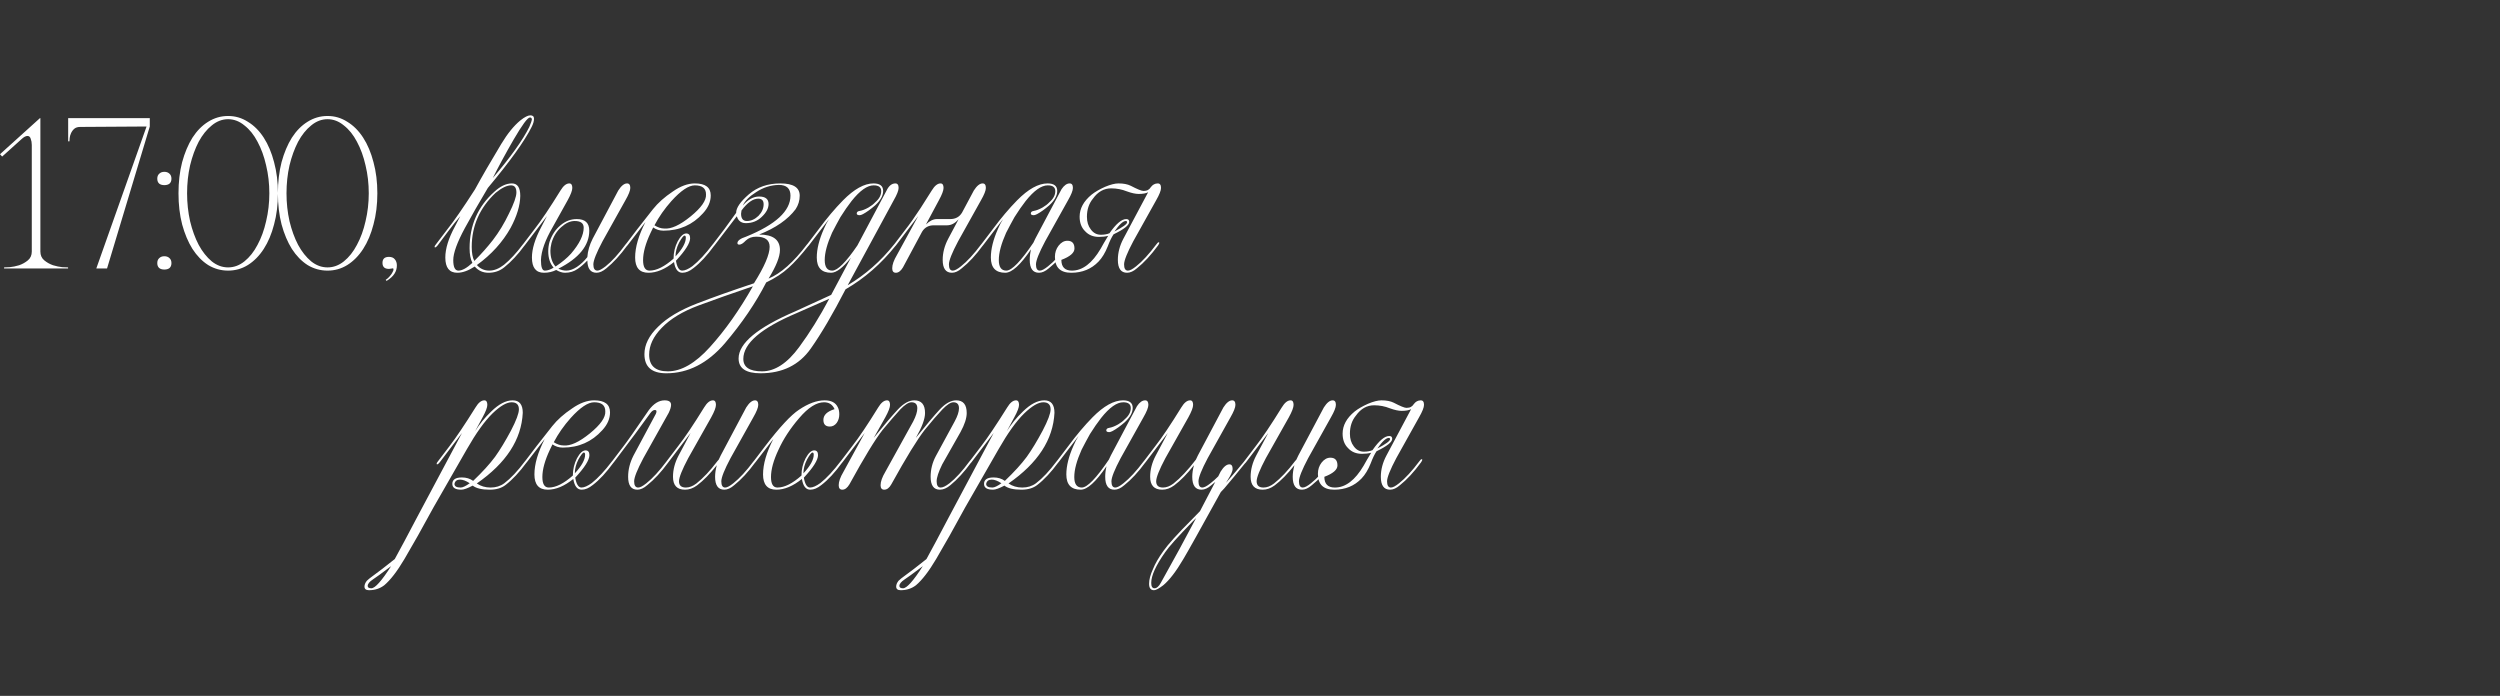 <?xml version="1.0" encoding="UTF-8"?> <svg xmlns="http://www.w3.org/2000/svg" width="1164" height="324" viewBox="0 0 1164 324" fill="none"><rect x="0" y="0" width="1164" height="324" fill="#333333" stroke="none"/><path d="M18.8 55V117.1C18.8 118.833 19.4 120.2 20.6 121.2C21.8 122.2 23.167 122.967 24.7 123.5C26.233 123.967 27.667 124.267 29 124.4C30.4 124.467 31.3 124.5 31.7 124.5V125H1.9V124.5C2.3 124.5 3.167 124.467 4.5 124.4C5.9 124.267 7.367 123.967 8.9 123.5C10.433 122.967 11.8 122.2 13 121.2C14.2 120.2 14.8 118.833 14.8 117.1V67.5C14.8 66.433 14.633 65.467 14.3 64.6C14.033 63.733 13.533 63.3 12.8 63.3C12 63.3 11.067 63.8 10 64.8L1 72.9L0 71.8L18.6 55H18.8ZM69.738 58.9L49.838 125H44.838L68.238 58.9L37.338 59.1C36.138 59.1 35.205 59.4 34.538 60C33.872 60.6 33.372 61.3 33.038 62.1C32.705 62.833 32.505 63.567 32.438 64.3C32.372 65.033 32.338 65.533 32.338 65.8H31.738V55H69.738V58.9ZM73.227 83.2C73.227 82.2 73.527 81.433 74.127 80.9C74.727 80.3 75.527 80 76.527 80C77.527 80 78.327 80.3 78.927 80.9C79.527 81.433 79.827 82.2 79.827 83.2C79.827 84.2 79.527 84.967 78.927 85.5C78.327 85.967 77.527 86.2 76.527 86.2C75.527 86.2 74.727 85.967 74.127 85.5C73.527 84.967 73.227 84.2 73.227 83.2ZM73.227 122.5C73.227 121.5 73.527 120.733 74.127 120.2C74.727 119.6 75.527 119.3 76.527 119.3C77.527 119.3 78.327 119.6 78.927 120.2C79.527 120.733 79.827 121.5 79.827 122.5C79.827 123.5 79.527 124.267 78.927 124.8C78.327 125.267 77.527 125.5 76.527 125.5C75.527 125.5 74.727 125.267 74.127 124.8C73.527 124.267 73.227 123.5 73.227 122.5ZM106.205 54C109.539 54 112.605 54.9 115.405 56.7C118.272 58.433 120.739 60.9 122.805 64.1C124.872 67.3 126.472 71.1 127.605 75.5C128.805 79.9 129.405 84.733 129.405 90C129.405 95.267 128.805 100.1 127.605 104.5C126.472 108.9 124.872 112.7 122.805 115.9C120.739 119.1 118.272 121.6 115.405 123.4C112.605 125.133 109.539 126 106.205 126C102.872 126 99.772 125.133 96.906 123.4C94.106 121.6 91.672 119.1 89.606 115.9C87.606 112.7 86.005 108.9 84.805 104.5C83.672 100.1 83.106 95.267 83.106 90C83.106 84.733 83.672 79.9 84.805 75.5C86.005 71.1 87.606 67.3 89.606 64.1C91.672 60.9 94.106 58.433 96.906 56.7C99.772 54.9 102.872 54 106.205 54ZM106.205 124.5C108.939 124.5 111.472 123.567 113.805 121.7C116.205 119.767 118.239 117.2 119.905 114C121.639 110.8 122.972 107.133 123.905 103C124.905 98.8 125.405 94.467 125.405 90C125.405 85.467 124.905 81.133 123.905 77C122.972 72.867 121.639 69.2 119.905 66C118.239 62.8 116.205 60.267 113.805 58.4C111.472 56.467 108.939 55.5 106.205 55.5C103.472 55.5 100.939 56.467 98.606 58.4C96.272 60.267 94.239 62.8 92.505 66C90.839 69.2 89.505 72.867 88.505 77C87.572 81.133 87.106 85.467 87.106 90C87.106 94.467 87.572 98.8 88.505 103C89.505 107.133 90.839 110.8 92.505 114C94.239 117.2 96.272 119.767 98.606 121.7C100.939 123.567 103.472 124.5 106.205 124.5ZM152.495 54C155.828 54 158.895 54.9 161.695 56.7C164.561 58.433 167.028 60.9 169.095 64.1C171.161 67.3 172.761 71.1 173.895 75.5C175.095 79.9 175.695 84.733 175.695 90C175.695 95.267 175.095 100.1 173.895 104.5C172.761 108.9 171.161 112.7 169.095 115.9C167.028 119.1 164.561 121.6 161.695 123.4C158.895 125.133 155.828 126 152.495 126C149.161 126 146.061 125.133 143.195 123.4C140.395 121.6 137.961 119.1 135.895 115.9C133.895 112.7 132.295 108.9 131.095 104.5C129.961 100.1 129.395 95.267 129.395 90C129.395 84.733 129.961 79.9 131.095 75.5C132.295 71.1 133.895 67.3 135.895 64.1C137.961 60.9 140.395 58.433 143.195 56.7C146.061 54.9 149.161 54 152.495 54ZM152.495 124.5C155.228 124.5 157.761 123.567 160.095 121.7C162.495 119.767 164.528 117.2 166.195 114C167.928 110.8 169.261 107.133 170.195 103C171.195 98.8 171.695 94.467 171.695 90C171.695 85.467 171.195 81.133 170.195 77C169.261 72.867 167.928 69.2 166.195 66C164.528 62.8 162.495 60.267 160.095 58.4C157.761 56.467 155.228 55.5 152.495 55.5C149.761 55.5 147.228 56.467 144.895 58.4C142.561 60.267 140.528 62.8 138.795 66C137.128 69.2 135.795 72.867 134.795 77C133.861 81.133 133.395 85.467 133.395 90C133.395 94.467 133.861 98.8 134.795 103C135.795 107.133 137.128 110.8 138.795 114C140.528 117.2 142.561 119.767 144.895 121.7C147.228 123.567 149.761 124.5 152.495 124.5ZM178.084 122.4C178.084 120.533 179.084 119.6 181.084 119.6C182.35 119.6 183.284 120 183.884 120.8C184.484 121.533 184.784 122.467 184.784 123.6C184.784 125 184.417 126.267 183.684 127.4C182.95 128.6 181.717 129.733 179.984 130.8L179.584 130.3C180.317 129.833 180.95 129.267 181.484 128.6C182.084 127.933 182.517 127.3 182.784 126.7C183.117 126.167 183.25 125.7 183.184 125.3C183.184 124.967 182.984 124.867 182.584 125C182.317 125.067 182.084 125.1 181.884 125.1C181.684 125.167 181.417 125.2 181.084 125.2C179.084 125.2 178.084 124.267 178.084 122.4ZM229.539 111.7C232.339 108.033 234.806 103.967 236.939 99.5C239.272 94.833 240.439 91.533 240.439 89.6C240.439 87.4 239.606 86.3 237.939 86.3C236.006 86.3 233.606 87.467 230.739 89.8C223.339 96.8 219.639 105.2 219.639 115C219.639 117.8 220.039 119.967 220.839 121.5C224.106 118.233 227.006 114.967 229.539 111.7ZM246.439 59.1C247.239 57.167 247.639 56.033 247.639 55.7C247.639 55.033 247.339 54.7 246.739 54.7C245.672 54.7 243.139 58.133 239.139 65C235.406 71.467 232.172 77.433 229.439 82.9C237.772 73.1 243.439 65.167 246.439 59.1ZM211.039 121.1C211.039 124.367 211.839 126 213.439 126C215.172 126 217.339 124.8 219.939 122.4C219.072 120.667 218.639 118.4 218.639 115.6C218.639 104.933 222.472 96.167 230.139 89.3C232.939 86.7 235.672 85.4 238.339 85.4C240.939 85.4 242.239 87.333 242.239 91.2C242.172 95.667 240.672 100.633 237.739 106.1C234.006 112.767 228.772 118.533 222.039 123.4C223.572 125.133 225.506 126 227.839 126C230.039 126 232.306 125.1 234.639 123.3C237.506 120.967 240.439 117.8 243.439 113.8C243.906 113.133 244.272 112.8 244.539 112.8C244.739 112.8 244.839 112.9 244.839 113.1C244.839 113.3 244.639 113.7 244.239 114.3C241.106 118.567 237.939 121.967 234.739 124.5C232.672 126.167 230.239 127 227.439 127C224.839 127 222.706 126.033 221.039 124.1C218.039 126.033 215.339 127 212.939 127C209.206 127 207.339 124.633 207.339 119.9C207.339 115.767 208.839 110.933 211.839 105.4L214.339 100.6C212.606 102.6 210.739 104.933 208.739 107.6L203.739 114.3C203.272 114.9 202.872 115.2 202.539 115.2C202.406 115.2 202.339 115.1 202.339 114.9C202.339 114.633 202.539 114.267 202.939 113.8L208.339 106.7C211.339 102.967 215.606 96.8 221.139 88.2C224.406 82.2 228.472 75.167 233.339 67.1C236.272 62.233 239.239 58.567 242.239 56.1C244.239 54.5 245.806 53.7 246.939 53.7C248.072 53.7 248.639 54.233 248.639 55.3C248.639 56.367 248.272 57.633 247.539 59.1C244.206 65.767 237.406 75.233 227.139 87.5C223.006 94.433 219.439 100.667 216.439 106.2C212.839 112.867 211.039 117.833 211.039 121.1ZM261.366 105.7C259.166 107.633 257.633 110.133 256.766 113.2C256.433 114.667 256.266 115.833 256.266 116.7C256.266 119.833 257.066 122.3 258.666 124.1C261.666 122.1 264.066 120.1 265.866 118.1C269.8 113.5 271.766 109.467 271.766 106C271.766 103.933 270.366 102.9 267.566 102.9C265.5 102.9 263.433 103.833 261.366 105.7ZM268.966 125.2C267.3 126.4 265.333 127 263.066 127C261.8 127 260.433 126.567 258.966 125.7C257.233 126.567 255.333 127 253.266 127C249.533 127 247.666 124.633 247.666 119.9C247.666 115.9 249.1 111.2 251.966 105.8L254.666 100.6L244.266 114.3C243.8 114.9 243.4 115.2 243.066 115.2C242.933 115.2 242.866 115.1 242.866 114.9C242.866 114.633 243.066 114.267 243.466 113.8L248.866 106.7C252 102.7 256.033 96.7 260.966 88.7C262.3 86.5 263.666 85.4 265.066 85.4C266 85.4 266.466 86.1 266.466 87.5C266.466 88.7 265.733 90.633 264.266 93.3L257.366 105.7C253.833 111.767 252 116.9 251.866 121.1C251.866 124.367 252.466 126 253.666 126C254.933 126 256.3 125.533 257.766 124.6C256.1 122.733 255.266 120.2 255.266 117C255.266 115.467 255.466 114 255.866 112.6C256.933 109.4 258.633 106.833 260.966 104.9C263.233 102.967 265.766 102 268.566 102C272.433 102 274.366 103.8 274.366 107.4C274.366 114.333 269.566 120.233 259.966 125.1C261.233 125.7 262.466 126 263.666 126C265.2 126 266.833 125.433 268.566 124.3C270.366 123.1 272 121.567 273.466 119.7C273.666 116.833 274.5 113.967 275.966 111.1L287.866 88.7C289.266 86.5 290.633 85.4 291.966 85.4C292.966 85.4 293.466 86.1 293.466 87.5C293.466 88.7 292.7 90.633 291.166 93.3L280.566 112.3C277.7 117.7 276.266 121.3 276.266 123.1C276.266 125.033 276.9 126 278.166 126C278.966 126 280.233 125.333 281.966 124C284.833 121.733 287.933 118.333 291.266 113.8C291.733 113.133 292.1 112.8 292.366 112.8C292.566 112.8 292.666 112.9 292.666 113.1C292.666 113.3 292.466 113.7 292.066 114.3C288.8 118.767 285.566 122.3 282.366 124.9C280.7 126.3 279.166 127 277.766 127C274.966 127 273.533 125.1 273.466 121.3C271.866 122.967 270.366 124.267 268.966 125.2ZM318.718 109.7C318.251 109.7 317.418 110.767 316.218 112.9C315.085 115.1 314.518 117.267 314.518 119.4C317.718 115.933 319.318 113.033 319.318 110.7C319.318 110.033 319.118 109.7 318.718 109.7ZM309.218 106.4C312.418 106.733 316.518 104.867 321.518 100.8C326.518 96.733 328.918 93.3 328.718 90.5C328.718 87.7 326.985 86.3 323.518 86.3C320.651 86.3 317.018 88.733 312.618 93.6C309.418 97.2 306.785 100.967 304.718 104.9C306.318 105.9 307.818 106.4 309.218 106.4ZM302.918 108.4C300.585 113.333 299.418 117.567 299.418 121.1C299.418 124.367 300.418 126 302.418 126C305.685 126 309.418 124.133 313.618 120.4C313.618 117.533 314.251 114.867 315.518 112.4C316.851 109.933 318.185 108.7 319.518 108.7C320.718 108.7 321.318 109.433 321.318 110.9C321.318 113.167 319.118 116.667 314.718 121.4C315.251 124.467 316.218 126 317.618 126C318.885 126 320.485 125.3 322.418 123.9C325.351 121.567 328.485 118.2 331.818 113.8C332.285 113.133 332.651 112.8 332.918 112.8C333.118 112.8 333.218 112.9 333.218 113.1C333.218 113.3 333.018 113.7 332.618 114.3C329.218 118.967 325.985 122.467 322.918 124.8C321.118 126.267 319.385 127 317.718 127C315.651 127 314.351 125.333 313.818 122C309.685 125.333 305.718 127 301.918 127C297.785 127 295.718 124.633 295.718 119.9C295.718 115.1 297.318 109.6 300.518 103.4L292.118 114.3C291.651 114.9 291.251 115.2 290.918 115.2C290.785 115.2 290.718 115.1 290.718 114.9C290.718 114.633 290.918 114.267 291.318 113.8L296.718 106.7C299.185 103.5 301.618 100.4 304.018 97.4C306.351 94.467 309.418 91.733 313.218 89.2C316.818 86.667 320.251 85.4 323.518 85.4C328.451 85.4 330.918 87.267 330.918 91C330.918 93.933 329.718 96.7 327.318 99.3C322.451 104.7 316.318 107.4 308.918 107.4C307.118 107.4 305.518 106.9 304.118 105.9L302.918 108.4ZM325.345 142.2C317.812 145 312.045 148.5 308.045 152.7C304.179 156.7 302.245 160.833 302.245 165.1C302.245 170.3 305.145 172.9 310.945 172.9C317.212 172.9 323.745 169.133 330.545 161.6C337.612 153.8 344.279 144.367 350.545 133.3C340.745 136.633 332.345 139.6 325.345 142.2ZM345.045 99.5C345.045 101.767 345.945 102.9 347.745 102.9C349.679 102.9 351.479 102.1 353.145 100.5C354.745 98.833 355.545 97.033 355.545 95.1C355.545 93.367 354.712 92.5 353.045 92.5C350.579 92.5 347.979 94.333 345.245 98C345.112 98.667 345.045 99.167 345.045 99.5ZM332.645 114.3C332.179 114.9 331.779 115.2 331.445 115.2C331.312 115.2 331.245 115.1 331.245 114.9C331.245 114.633 331.445 114.267 331.845 113.8L337.245 106.7L342.745 99.1C342.745 96.767 344.712 93.9 348.645 90.5C352.579 87.1 357.479 85.4 363.345 85.4C369.345 85.4 372.345 87.3 372.345 91.1C372.345 93.367 371.712 95.467 370.445 97.4C366.845 102.2 361.179 106.133 353.445 109.2C359.912 109.2 363.145 111.6 363.145 116.4C363.145 119.533 361.379 123.967 357.845 129.7C363.512 127.367 369.479 122.067 375.745 113.8C376.345 113.067 376.745 112.7 376.945 112.7C377.145 112.7 377.245 112.8 377.245 113C377.245 113.2 377.012 113.633 376.545 114.3C373.012 118.767 369.912 122.2 367.245 124.6C364.445 127.2 360.945 129.5 356.745 131.5C351.879 141.033 345.445 150.5 337.445 159.9C329.445 169.167 320.379 173.8 310.245 173.8C303.445 173.8 300.045 170.833 300.045 164.9C300.045 160.5 302.179 156.233 306.445 152.1C310.579 147.967 316.612 144.367 324.545 141.3C332.145 138.367 340.979 135.233 351.045 131.9C355.912 124.167 358.345 118.5 358.345 114.9C358.345 111.767 356.245 110.2 352.045 110.2C350.112 110.2 348.512 110.8 347.245 112C346.045 113.267 345.045 113.9 344.245 113.9C343.645 113.9 343.345 113.667 343.345 113.2C343.345 112.067 344.679 111.067 347.345 110.2C361.145 104.6 368.045 98.233 368.045 91.1C368.045 87.767 366.245 86.1 362.645 86.1C358.912 86.167 355.412 87.267 352.145 89.4C348.945 91.4 346.845 93.5 345.845 95.7C348.245 92.9 350.779 91.5 353.445 91.5C356.379 91.5 357.845 92.667 357.845 95C357.845 97 356.779 99 354.645 101C352.645 102.933 350.179 103.9 347.245 103.9C345.912 103.9 344.845 103.467 344.045 102.6C343.712 102.267 343.379 101.633 343.045 100.7L332.645 114.3ZM370.891 145.8C354.357 152.8 346.091 159.9 346.091 167.1C346.091 170.967 348.991 172.9 354.791 172.9C360.791 172.9 366.557 169.133 372.091 161.6C376.957 155 381.624 147.5 386.091 139.1C381.624 141.1 376.557 143.333 370.891 145.8ZM396.191 120C392.457 124.667 389.391 127 386.991 127C382.524 127 380.291 124.633 380.291 119.9C380.291 115.967 381.391 111.533 383.591 106.6C384.324 104.867 385.124 103.333 385.991 102L376.591 114.3C376.124 114.9 375.724 115.2 375.391 115.2C375.257 115.2 375.191 115.1 375.191 114.9C375.191 114.633 375.391 114.267 375.791 113.8L381.191 106.7C384.991 101.567 388.757 97.1 392.491 93.3C397.691 88.033 402.424 85.4 406.691 85.4C409.691 85.4 411.191 86.567 411.191 88.9C411.191 91.1 409.957 93.333 407.491 95.6C405.424 97.4 403.524 98.767 401.791 99.7C401.124 100.033 400.624 100.2 400.291 100.2C399.357 100.2 398.891 99.933 398.891 99.4C398.891 98.733 399.357 98.333 400.291 98.2C401.491 98 402.857 97.467 404.391 96.6C405.657 95.867 406.691 95.067 407.491 94.2C409.357 92.6 410.291 90.867 410.291 89C410.291 87.2 409.124 86.3 406.791 86.3C403.791 86.3 400.357 88.733 396.491 93.6C394.824 95.733 393.091 98.233 391.291 101.1C390.024 103.367 388.724 105.8 387.391 108.4C385.124 113.467 383.991 117.7 383.991 121.1C383.991 124.367 385.157 126 387.491 126C389.957 126 393.857 122.1 399.191 114.3L412.791 88.7C413.857 86.5 415.224 85.4 416.891 85.4C417.891 85.4 418.391 86.1 418.391 87.5C418.391 88.7 417.624 90.633 416.091 93.3L394.691 132.8C402.891 127.933 410.091 121.6 416.291 113.8C416.757 113.133 417.124 112.8 417.391 112.8C417.591 112.8 417.691 112.9 417.691 113.1C417.691 113.3 417.491 113.7 417.091 114.3C410.291 122.833 402.491 129.633 393.691 134.7C387.824 146.1 382.424 155.3 377.491 162.3C372.091 169.967 364.291 173.8 354.091 173.8C347.291 173.8 343.891 171.5 343.891 166.9C343.891 159.833 352.657 152.533 370.191 145L386.991 137.3L396.191 120ZM420.418 124.5C419.418 126.167 418.318 127 417.118 127C415.985 127 415.418 126.3 415.418 124.9C415.418 123.233 416.151 121.167 417.618 118.7L427.518 100.6L417.118 114.3C416.651 114.9 416.251 115.2 415.918 115.2C415.785 115.2 415.718 115.1 415.718 114.9C415.718 114.633 415.918 114.267 416.318 113.8L421.718 106.7C423.518 104.433 425.818 101.167 428.618 96.9C431.485 92.433 433.218 89.7 433.818 88.7C435.151 86.5 436.518 85.4 437.918 85.4C438.851 85.4 439.318 86.1 439.318 87.5C439.318 88.7 438.585 90.633 437.118 93.3L431.118 104.5C432.851 102.833 434.551 102 436.218 102H442.418C444.885 102 446.718 101 447.918 99L453.418 88.7C454.818 86.5 456.185 85.4 457.518 85.4C458.518 85.4 459.018 86.1 459.018 87.5C459.018 88.7 458.251 90.633 456.718 93.3L446.118 112.3C443.251 117.7 441.818 121.3 441.818 123.1C441.818 125.033 442.418 126 443.618 126C444.485 126 445.751 125.333 447.418 124C450.285 121.733 453.418 118.333 456.818 113.8C457.285 113.133 457.651 112.8 457.918 112.8C458.118 112.8 458.218 112.9 458.218 113.1C458.218 113.3 458.018 113.7 457.618 114.3C454.351 118.767 451.085 122.3 447.818 124.9C446.218 126.3 444.685 127 443.218 127C440.351 127 438.918 125 438.918 121C438.918 117.667 439.785 114.367 441.518 111.1L446.318 102.1C444.651 103.967 442.885 104.9 441.018 104.9H434.818C432.351 104.9 430.518 105.9 429.318 107.9L420.418 124.5ZM482.045 111.1L494.245 88.1C495.445 86.3 496.712 85.4 498.045 85.4C499.045 85.4 499.545 86.1 499.545 87.5C499.545 88.7 498.779 90.633 497.245 93.3L486.645 112.3C483.779 117.7 482.345 121.3 482.345 123.1C482.345 125.033 482.945 126 484.145 126C485.012 126 486.279 125.333 487.945 124C490.812 121.733 493.945 118.333 497.345 113.8C497.812 113.133 498.179 112.8 498.445 112.8C498.645 112.8 498.745 112.9 498.745 113.1C498.745 113.3 498.545 113.7 498.145 114.3C494.879 118.767 491.612 122.3 488.345 124.9C486.745 126.3 485.212 127 483.745 127C480.879 127 479.445 125 479.445 121C479.445 119.4 479.645 117.767 480.045 116.1C475.112 123.367 471.112 127 468.045 127C463.579 127 461.345 124.633 461.345 119.9C461.345 115.967 462.445 111.533 464.645 106.6C465.379 104.867 466.179 103.333 467.045 102L457.645 114.3C457.179 114.9 456.779 115.2 456.445 115.2C456.312 115.2 456.245 115.1 456.245 114.9C456.245 114.633 456.445 114.267 456.845 113.8L462.245 106.7C466.045 101.567 469.812 97.1 473.545 93.3C478.745 88.033 483.479 85.4 487.745 85.4C490.745 85.4 492.245 86.567 492.245 88.9C492.245 91.1 491.012 93.333 488.545 95.6C486.479 97.4 484.579 98.767 482.845 99.7C482.179 100.033 481.679 100.2 481.345 100.2C480.412 100.2 479.945 99.933 479.945 99.4C479.945 98.733 480.412 98.333 481.345 98.2C482.545 98 483.912 97.467 485.445 96.6C486.712 95.867 487.745 95.067 488.545 94.2C490.412 92.6 491.345 90.867 491.345 89C491.345 87.2 490.179 86.3 487.845 86.3C484.845 86.3 481.412 88.733 477.545 93.6C475.879 95.733 474.145 98.233 472.345 101.1C471.079 103.367 469.779 105.8 468.445 108.4C466.179 113.467 465.045 117.7 465.045 121.1C465.045 124.367 466.212 126 468.545 126C471.079 126 475.279 121.667 481.145 113L482.045 111.1ZM518.873 107.8C522.806 105.733 524.773 104.3 524.773 103.5C524.773 103.1 524.573 102.9 524.173 102.9C522.906 102.9 521.139 104.533 518.873 107.8ZM538.273 93.3L527.673 112.3C524.806 117.7 523.373 121.3 523.373 123.1C523.373 125.033 523.973 126 525.173 126C526.039 126 527.306 125.333 528.973 124C531.839 121.733 534.973 118.333 538.373 113.8C538.839 113.133 539.206 112.8 539.473 112.8C539.673 112.8 539.773 112.9 539.773 113.1C539.773 113.3 539.573 113.7 539.173 114.3C535.906 118.767 532.639 122.3 529.373 124.9C527.773 126.3 526.239 127 524.773 127C521.906 127 520.473 125 520.473 121C520.473 117.667 521.339 114.367 523.073 111.1L534.573 89.5C533.573 90.033 532.106 90.3 530.173 90.3C528.706 90.3 526.873 89.9 524.673 89.1C522.339 88.167 519.906 87.7 517.373 87.7C513.973 87.7 511.139 89.3 508.873 92.5C507.006 94.767 506.073 97.567 506.073 100.9C506.073 103.3 506.673 105.267 507.873 106.8C509.073 108.467 510.639 109.3 512.573 109.3C514.106 109.3 515.439 109.067 516.573 108.6C519.639 104.2 522.239 102 524.373 102C525.306 102 525.773 102.433 525.773 103.3C525.773 104.833 523.339 106.767 518.473 109.1C517.539 110.5 516.639 112.367 515.773 114.7C514.573 117.7 513.139 120.067 511.473 121.8C508.139 125.267 503.906 127 498.773 127C493.706 127 491.173 124.533 491.173 119.6C491.173 117.6 491.739 115.867 492.873 114.4C494.073 112.867 495.439 112.1 496.973 112.1C499.173 112.1 500.273 113.3 500.273 115.7C500.273 117.7 498.239 119.467 494.173 121C494.173 124.333 495.806 126 499.073 126C504.006 126 508.473 122.6 512.473 115.8C513.339 114.2 514.506 112.2 515.973 109.8C514.706 110.133 513.273 110.3 511.673 110.3C509.006 110.3 506.873 109.433 505.273 107.7C503.539 106.033 502.673 103.767 502.673 100.9C502.673 97.1 504.539 93.667 508.273 90.6C509.873 89.333 511.939 88.133 514.473 87C517.006 85.933 519.106 85.4 520.773 85.4C523.106 85.4 525.006 85.767 526.473 86.5C529.539 88.1 531.506 88.9 532.373 88.9C533.306 88.9 534.039 88.733 534.573 88.4C535.106 88.067 535.506 87.667 535.773 87.2C536.639 86 537.739 85.4 539.073 85.4C540.073 85.4 540.573 86.1 540.573 87.5C540.573 88.7 539.806 90.633 538.273 93.3Z" fill="white"></path><path d="M214.5 227C215.433 227 216.833 226.333 218.7 225C216.967 223.867 215.467 223.3 214.2 223.3C212.733 223.3 211.867 223.967 211.6 225.3C211.6 226.433 212.567 227 214.5 227ZM173.6 269.8C172 270.867 171.2 271.867 171.2 272.8C171.2 273.533 171.767 273.9 172.9 273.9C174.633 273.9 177.7 270.467 182.1 263.6C177.5 267.067 174.667 269.133 173.6 269.8ZM221.2 200.8C223.267 197.467 225.767 194.4 228.7 191.6C232.233 188.133 235.567 186.4 238.7 186.4C241.833 186.4 243.4 188.333 243.4 192.2C242.8 204.667 235.667 215.633 222 225.1C223.867 226.367 226 227 228.4 227C230.867 227 233 226.333 234.8 225C237.8 222.733 241 219.333 244.4 214.8C244.867 214.133 245.233 213.8 245.5 213.8C245.7 213.8 245.8 213.9 245.8 214.1C245.8 214.3 245.6 214.7 245.2 215.3C241.867 219.833 238.6 223.333 235.4 225.8C233.533 227.267 231.067 228 228 228C224.333 228 221.7 227.367 220.1 226.1C217.7 227.367 215.933 228 214.8 228C212 228 210.6 227.1 210.6 225.3C210.6 223.3 212.1 222.3 215.1 222.3C217.1 222.3 218.833 222.833 220.3 223.9C224.633 219.767 228.033 216.033 230.5 212.7C232.833 209.433 235.3 205.367 237.9 200.5C240.367 195.767 241.6 192.467 241.6 190.6C241.6 188.4 240.467 187.3 238.2 187.3C235.867 187.3 232.9 189.033 229.3 192.5C225.633 196.1 221.667 201.633 217.4 209.1L201.8 236.3C196.667 245.767 192.167 253.767 188.3 260.3C184.9 266.033 181.767 270.1 178.9 272.5C176.9 274.033 174.533 274.8 171.8 274.8C170.4 274.8 169.7 274.233 169.7 273.1C169.7 272.233 170.067 271.333 170.8 270.4C171.4 269.8 172.533 268.9 174.2 267.7C176 266.433 179.2 263.967 183.8 260.3C186.267 255.833 189.667 249.467 194 241.2L215.1 201.6L204.7 215.3C204.233 215.9 203.833 216.2 203.5 216.2C203.367 216.2 203.3 216.1 203.3 215.9C203.3 215.633 203.5 215.267 203.9 214.8L209.3 207.7C212.367 203.7 216.4 197.7 221.4 189.7C222.733 187.5 224.1 186.4 225.5 186.4C226.433 186.4 226.9 187.1 226.9 188.5C226.9 189.7 226.167 191.633 224.7 194.3L221.2 200.8ZM271.827 210.7C271.361 210.7 270.527 211.767 269.327 213.9C268.194 216.1 267.627 218.267 267.627 220.4C270.827 216.933 272.427 214.033 272.427 211.7C272.427 211.033 272.227 210.7 271.827 210.7ZM262.327 207.4C265.527 207.733 269.627 205.867 274.627 201.8C279.627 197.733 282.027 194.3 281.827 191.5C281.827 188.7 280.094 187.3 276.627 187.3C273.761 187.3 270.127 189.733 265.727 194.6C262.527 198.2 259.894 201.967 257.827 205.9C259.427 206.9 260.927 207.4 262.327 207.4ZM256.027 209.4C253.694 214.333 252.527 218.567 252.527 222.1C252.527 225.367 253.527 227 255.527 227C258.794 227 262.527 225.133 266.727 221.4C266.727 218.533 267.361 215.867 268.627 213.4C269.961 210.933 271.294 209.7 272.627 209.7C273.827 209.7 274.427 210.433 274.427 211.9C274.427 214.167 272.227 217.667 267.827 222.4C268.361 225.467 269.327 227 270.727 227C271.994 227 273.594 226.3 275.527 224.9C278.461 222.567 281.594 219.2 284.927 214.8C285.394 214.133 285.761 213.8 286.027 213.8C286.227 213.8 286.327 213.9 286.327 214.1C286.327 214.3 286.127 214.7 285.727 215.3C282.327 219.967 279.094 223.467 276.027 225.8C274.227 227.267 272.494 228 270.827 228C268.761 228 267.461 226.333 266.927 223C262.794 226.333 258.827 228 255.027 228C250.894 228 248.827 225.633 248.827 220.9C248.827 216.1 250.427 210.6 253.627 204.4L245.227 215.3C244.761 215.9 244.361 216.2 244.027 216.2C243.894 216.2 243.827 216.1 243.827 215.9C243.827 215.633 244.027 215.267 244.427 214.8L249.827 207.7C252.294 204.5 254.727 201.4 257.127 198.4C259.461 195.467 262.527 192.733 266.327 190.2C269.927 187.667 273.361 186.4 276.627 186.4C281.561 186.4 284.027 188.267 284.027 192C284.027 194.933 282.827 197.7 280.427 200.3C275.561 205.7 269.427 208.4 262.027 208.4C260.227 208.4 258.627 207.9 257.227 206.9L256.027 209.4ZM305.355 192.7C305.555 192.3 305.655 191.9 305.655 191.5C305.655 191.1 305.388 190.9 304.855 190.9C304.188 190.9 303.488 191.4 302.755 192.4L295.755 202L285.755 215.3C285.288 215.9 284.888 216.2 284.555 216.2C284.421 216.2 284.355 216.1 284.355 215.9C284.355 215.633 284.555 215.267 284.955 214.8L290.355 207.7C291.821 205.833 295.721 200.267 302.055 191C304.321 187.933 306.788 186.4 309.455 186.4C311.455 186.4 312.455 187.1 312.455 188.5C312.455 189.433 312.088 190.667 311.355 192.2L299.555 213.3C296.688 218.7 295.255 222.3 295.255 224.1C295.255 226.033 295.888 227 297.155 227C298.021 227 299.288 226.333 300.955 225C303.821 222.733 306.955 219.333 310.355 214.8C310.821 214.133 311.188 213.8 311.455 213.8C311.588 213.8 311.655 213.9 311.655 214.1C311.655 214.3 311.488 214.7 311.155 215.3C307.888 219.767 304.621 223.3 301.355 225.9C299.755 227.3 298.221 228 296.755 228C293.888 228 292.455 226 292.455 222C292.455 218.667 293.288 215.367 294.955 212.1L305.355 192.7ZM324.545 226C322.745 227.333 320.879 228 318.945 228C315.212 228 313.345 226 313.345 222C313.345 218.667 314.212 215.367 315.945 212.1L321.545 201.6L311.145 215.3C310.679 215.9 310.279 216.2 309.945 216.2C309.812 216.2 309.745 216.1 309.745 215.9C309.745 215.633 309.945 215.267 310.345 214.8L315.745 207.7C318.879 203.7 322.912 197.7 327.845 189.7C329.179 187.5 330.545 186.4 331.945 186.4C332.879 186.4 333.345 187.1 333.345 188.5C333.345 189.7 332.612 191.633 331.145 194.3L320.445 213.3C317.579 218.7 316.145 222.3 316.145 224.1C316.145 226.033 317.212 227 319.345 227C320.945 227 322.579 226.367 324.245 225.1C327.445 222.567 330.679 219.133 333.945 214.8L334.645 214L335.545 212.1L347.445 189.7C348.845 187.5 350.212 186.4 351.545 186.4C352.545 186.4 353.045 187.1 353.045 188.5C353.045 189.7 352.279 191.633 350.745 194.3L340.145 213.3C337.279 218.7 335.845 222.3 335.845 224.1C335.845 226.033 336.445 227 337.645 227C338.512 227 339.779 226.333 341.445 225C344.312 222.733 347.445 219.333 350.845 214.8C351.312 214.133 351.679 213.8 351.945 213.8C352.145 213.8 352.245 213.9 352.245 214.1C352.245 214.3 352.045 214.7 351.645 215.3C348.379 219.767 345.112 223.3 341.845 225.9C340.245 227.3 338.712 228 337.245 228C334.379 228 332.945 226 332.945 222C332.945 220.333 333.212 218.533 333.745 216.6C330.545 220.667 327.479 223.8 324.545 226ZM378.273 210.7C377.806 210.7 376.973 211.767 375.773 213.9C374.639 216.1 374.073 218.267 374.073 220.4C377.273 216.933 378.873 214.033 378.873 211.7C378.873 211.033 378.673 210.7 378.273 210.7ZM372.073 194.7C367.939 199.5 364.739 204.4 362.473 209.4C360.139 214.333 358.973 218.567 358.973 222.1C358.973 225.367 359.973 227 361.973 227C365.239 227 368.973 225.133 373.173 221.4C373.173 218.533 373.806 215.867 375.073 213.4C376.406 210.933 377.739 209.7 379.073 209.7C380.273 209.7 380.873 210.433 380.873 211.9C380.873 214.167 378.673 217.667 374.273 222.4C374.806 225.467 375.773 227 377.173 227C378.439 227 380.039 226.3 381.973 224.9C384.906 222.567 388.039 219.2 391.373 214.8C391.839 214.133 392.206 213.8 392.473 213.8C392.673 213.8 392.773 213.9 392.773 214.1C392.773 214.3 392.573 214.7 392.173 215.3C388.773 219.967 385.539 223.467 382.473 225.8C380.673 227.267 378.939 228 377.273 228C375.206 228 373.906 226.333 373.373 223C369.239 226.333 365.273 228 361.473 228C357.339 228 355.273 225.633 355.273 220.9C355.273 216.1 356.873 210.6 360.073 204.4L351.673 215.3C351.206 215.9 350.806 216.2 350.473 216.2C350.339 216.2 350.273 216.1 350.273 215.9C350.273 215.633 350.473 215.267 350.873 214.8L356.273 207.7C363.006 198.9 368.239 193.267 371.973 190.8C376.306 187.867 380.306 186.4 383.973 186.4C387.039 186.4 389.073 187.467 390.073 189.6C390.539 190.467 390.773 191.567 390.773 192.9C390.773 194.433 390.373 195.767 389.573 196.9C388.706 198.033 387.639 198.6 386.373 198.6C384.373 198.6 383.373 197.567 383.373 195.5C383.373 193.233 385.106 191.567 388.573 190.5C387.639 188.367 386.006 187.3 383.673 187.3C380.139 187.3 376.273 189.767 372.073 194.7ZM425.2 196.2C426.467 193.733 427.1 191.7 427.1 190.1C427.1 188.233 426.2 187.3 424.4 187.3C423.067 187.3 421.333 188.4 419.2 190.6C417 193 414.267 196.167 411 200.1C407.533 204.5 402.367 212.967 395.5 225.5C394.5 227.167 393.4 228 392.2 228C391.067 228 390.5 227.3 390.5 225.9C390.5 224.233 391.233 222.167 392.7 219.7L402.6 201.6L392.2 215.3C391.733 215.9 391.333 216.2 391 216.2C390.867 216.2 390.8 216.1 390.8 215.9C390.8 215.633 391 215.267 391.4 214.8L396.8 207.7C399.933 203.7 403.967 197.7 408.9 189.7C410.233 187.5 411.6 186.4 413 186.4C413.933 186.4 414.4 187.1 414.4 188.5C414.4 189.7 413.667 191.633 412.2 194.3L406.8 203.9C411.533 198.033 415.267 193.633 418 190.7C420.667 187.833 423.233 186.4 425.7 186.4C429.033 186.4 430.7 188.367 430.7 192.3C430.7 195.033 429.267 198.9 426.4 203.9C431.2 197.9 434.9 193.5 437.5 190.7C440.167 187.833 442.733 186.4 445.2 186.4C448.467 186.4 450.1 188.367 450.1 192.3C450.1 194.7 449.133 197.667 447.2 201.2L438.7 216.2C436.967 219.733 436.1 222.367 436.1 224.1C436.1 226.033 436.733 227 438 227C439 227 440.367 226.333 442.1 225C444.967 222.733 448.067 219.333 451.4 214.8C451.867 214.133 452.233 213.8 452.5 213.8C452.7 213.8 452.8 213.9 452.8 214.1C452.8 214.3 452.6 214.7 452.2 215.3C448.933 219.767 445.7 223.3 442.5 225.9C440.833 227.3 439.2 228 437.6 228C434.733 228 433.3 226 433.3 222C433.3 218.6 434.1 215.4 435.7 212.4L444.5 196.2C445.833 193.733 446.5 191.7 446.5 190.1C446.5 188.233 445.633 187.3 443.9 187.3C442.633 187.3 440.933 188.4 438.8 190.6C436.533 193 433.8 196.167 430.6 200.1C427.133 204.5 421.933 212.967 415 225.5C414.067 227.167 412.967 228 411.7 228C410.567 228 410 227.3 410 225.9C410 224.233 410.733 222.167 412.2 219.7L425.2 196.2ZM462.059 227C462.992 227 464.392 226.333 466.259 225C464.525 223.867 463.025 223.3 461.759 223.3C460.292 223.3 459.425 223.967 459.159 225.3C459.159 226.433 460.125 227 462.059 227ZM421.159 269.8C419.559 270.867 418.759 271.867 418.759 272.8C418.759 273.533 419.325 273.9 420.459 273.9C422.192 273.9 425.259 270.467 429.659 263.6C425.059 267.067 422.225 269.133 421.159 269.8ZM468.759 200.8C470.825 197.467 473.325 194.4 476.259 191.6C479.792 188.133 483.125 186.4 486.259 186.4C489.392 186.4 490.959 188.333 490.959 192.2C490.359 204.667 483.225 215.633 469.559 225.1C471.425 226.367 473.559 227 475.959 227C478.425 227 480.559 226.333 482.359 225C485.359 222.733 488.559 219.333 491.959 214.8C492.425 214.133 492.792 213.8 493.059 213.8C493.259 213.8 493.359 213.9 493.359 214.1C493.359 214.3 493.159 214.7 492.759 215.3C489.425 219.833 486.159 223.333 482.959 225.8C481.092 227.267 478.625 228 475.559 228C471.892 228 469.259 227.367 467.659 226.1C465.259 227.367 463.492 228 462.359 228C459.559 228 458.159 227.1 458.159 225.3C458.159 223.3 459.659 222.3 462.659 222.3C464.659 222.3 466.392 222.833 467.859 223.9C472.192 219.767 475.592 216.033 478.059 212.7C480.392 209.433 482.859 205.367 485.459 200.5C487.925 195.767 489.159 192.467 489.159 190.6C489.159 188.4 488.025 187.3 485.759 187.3C483.425 187.3 480.459 189.033 476.859 192.5C473.192 196.1 469.225 201.633 464.959 209.1L449.359 236.3C444.225 245.767 439.725 253.767 435.859 260.3C432.459 266.033 429.325 270.1 426.459 272.5C424.459 274.033 422.092 274.8 419.359 274.8C417.959 274.8 417.259 274.233 417.259 273.1C417.259 272.233 417.625 271.333 418.359 270.4C418.959 269.8 420.092 268.9 421.759 267.7C423.559 266.433 426.759 263.967 431.359 260.3C433.825 255.833 437.225 249.467 441.559 241.2L462.659 201.6L452.259 215.3C451.792 215.9 451.392 216.2 451.059 216.2C450.925 216.2 450.859 216.1 450.859 215.9C450.859 215.633 451.059 215.267 451.459 214.8L456.859 207.7C459.925 203.7 463.959 197.7 468.959 189.7C470.292 187.5 471.659 186.4 473.059 186.4C473.992 186.4 474.459 187.1 474.459 188.5C474.459 189.7 473.725 191.633 472.259 194.3L468.759 200.8ZM517.186 212.1L529.386 189.1C530.586 187.3 531.853 186.4 533.186 186.4C534.186 186.4 534.686 187.1 534.686 188.5C534.686 189.7 533.919 191.633 532.386 194.3L521.786 213.3C518.919 218.7 517.486 222.3 517.486 224.1C517.486 226.033 518.086 227 519.286 227C520.153 227 521.419 226.333 523.086 225C525.953 222.733 529.086 219.333 532.486 214.8C532.953 214.133 533.319 213.8 533.586 213.8C533.786 213.8 533.886 213.9 533.886 214.1C533.886 214.3 533.686 214.7 533.286 215.3C530.019 219.767 526.753 223.3 523.486 225.9C521.886 227.3 520.353 228 518.886 228C516.019 228 514.586 226 514.586 222C514.586 220.4 514.786 218.767 515.186 217.1C510.253 224.367 506.253 228 503.186 228C498.719 228 496.486 225.633 496.486 220.9C496.486 216.967 497.586 212.533 499.786 207.6C500.519 205.867 501.319 204.333 502.186 203L492.786 215.3C492.319 215.9 491.919 216.2 491.586 216.2C491.453 216.2 491.386 216.1 491.386 215.9C491.386 215.633 491.586 215.267 491.986 214.8L497.386 207.7C501.186 202.567 504.953 198.1 508.686 194.3C513.886 189.033 518.619 186.4 522.886 186.4C525.886 186.4 527.386 187.567 527.386 189.9C527.386 192.1 526.153 194.333 523.686 196.6C521.619 198.4 519.719 199.767 517.986 200.7C517.319 201.033 516.819 201.2 516.486 201.2C515.553 201.2 515.086 200.933 515.086 200.4C515.086 199.733 515.553 199.333 516.486 199.2C517.686 199 519.053 198.467 520.586 197.6C521.853 196.867 522.886 196.067 523.686 195.2C525.553 193.6 526.486 191.867 526.486 190C526.486 188.2 525.319 187.3 522.986 187.3C519.986 187.3 516.553 189.733 512.686 194.6C511.019 196.733 509.286 199.233 507.486 202.1C506.219 204.367 504.919 206.8 503.586 209.4C501.319 214.467 500.186 218.7 500.186 222.1C500.186 225.367 501.353 227 503.686 227C506.219 227 510.419 222.667 516.286 214L517.186 212.1ZM555.413 242.7C548.48 249.833 544.18 254.633 542.513 257.1C538.18 263.233 536.013 268 536.013 271.4C536.013 273.067 536.513 273.9 537.513 273.9C538.58 273.9 539.58 273.033 540.513 271.3C546.38 260.833 551.847 250.8 556.913 241.2L555.413 242.7ZM546.713 226C544.913 227.333 543.047 228 541.113 228C537.38 228 535.513 226 535.513 222C535.513 218.667 536.38 215.367 538.113 212.1L543.713 201.6L533.313 215.3C532.847 215.9 532.447 216.2 532.113 216.2C531.98 216.2 531.913 216.1 531.913 215.9C531.913 215.633 532.113 215.267 532.513 214.8L537.913 207.7C541.047 203.7 545.08 197.7 550.013 189.7C551.347 187.5 552.713 186.4 554.113 186.4C555.047 186.4 555.513 187.1 555.513 188.5C555.513 189.7 554.78 191.633 553.313 194.3L542.613 213.3C539.747 218.7 538.313 222.3 538.313 224.1C538.313 226.033 539.38 227 541.513 227C543.113 227 544.747 226.367 546.413 225.1C549.613 222.567 553.08 218.867 556.813 214L557.713 212.1L569.613 189.7C571.013 187.5 572.38 186.4 573.713 186.4C574.713 186.4 575.213 187.1 575.213 188.5C575.213 189.7 574.447 191.633 572.913 194.3L562.313 213.3C559.447 218.7 558.013 222.3 558.013 224.1C558.013 226.033 558.613 227 559.813 227C560.68 227 561.947 226.333 563.613 225C564.747 224.133 565.947 223.067 567.213 221.8L568.313 219.6C569.713 217.333 571.08 216.2 572.413 216.2C573.413 216.2 573.913 216.933 573.913 218.4C573.913 219.4 573.147 221.1 571.613 223.5L570.813 224.8C573.88 221.333 576.713 218 579.313 214.8C579.78 214.133 580.113 213.8 580.313 213.8C580.513 213.8 580.613 213.9 580.613 214.1C580.613 214.3 580.413 214.7 580.013 215.3C576.147 220.1 572.813 224.133 570.013 227.4L568.413 229.1C558.68 246.767 552.847 257.2 550.913 260.4C547.58 266.067 544.48 270.1 541.613 272.5C539.613 274.033 538.18 274.8 537.313 274.8C535.78 274.8 535.013 273.8 535.013 271.8C535.013 269.867 535.613 267.6 536.813 265C537.813 262.467 539.447 259.633 541.713 256.5C543.847 253.433 548.247 248.567 554.913 241.9L558.713 238L565.813 224.4L564.013 225.9C562.413 227.3 560.88 228 559.413 228C556.547 228 555.113 226 555.113 222C555.113 220.333 555.38 218.533 555.913 216.6C552.713 220.667 549.647 223.8 546.713 226ZM593.491 226C591.691 227.333 589.824 228 587.891 228C584.157 228 582.291 226 582.291 222C582.291 218.667 583.157 215.367 584.891 212.1L590.491 201.6L580.091 215.3C579.624 215.9 579.224 216.2 578.891 216.2C578.757 216.2 578.691 216.1 578.691 215.9C578.691 215.633 578.891 215.267 579.291 214.8L584.691 207.7C587.824 203.7 591.857 197.7 596.791 189.7C598.124 187.5 599.491 186.4 600.891 186.4C601.824 186.4 602.291 187.1 602.291 188.5C602.291 189.7 601.557 191.633 600.091 194.3L589.391 213.3C586.524 218.7 585.091 222.3 585.091 224.1C585.091 226.033 586.157 227 588.291 227C589.891 227 591.524 226.367 593.191 225.1C596.391 222.567 599.624 219.133 602.891 214.8L603.591 214L604.491 212.1L616.391 189.7C617.791 187.5 619.157 186.4 620.491 186.4C621.491 186.4 621.991 187.1 621.991 188.5C621.991 189.7 621.224 191.633 619.691 194.3L609.091 213.3C606.224 218.7 604.791 222.3 604.791 224.1C604.791 226.033 605.391 227 606.591 227C607.457 227 608.724 226.333 610.391 225C613.257 222.733 616.391 219.333 619.791 214.8C620.257 214.133 620.624 213.8 620.891 213.8C621.091 213.8 621.191 213.9 621.191 214.1C621.191 214.3 620.991 214.7 620.591 215.3C617.324 219.767 614.057 223.3 610.791 225.9C609.191 227.3 607.657 228 606.191 228C603.324 228 601.891 226 601.891 222C601.891 220.333 602.157 218.533 602.691 216.6C599.491 220.667 596.424 223.8 593.491 226ZM641.318 208.8C645.251 206.733 647.218 205.3 647.218 204.5C647.218 204.1 647.018 203.9 646.618 203.9C645.351 203.9 643.585 205.533 641.318 208.8ZM660.718 194.3L650.118 213.3C647.251 218.7 645.818 222.3 645.818 224.1C645.818 226.033 646.418 227 647.618 227C648.485 227 649.751 226.333 651.418 225C654.285 222.733 657.418 219.333 660.818 214.8C661.285 214.133 661.651 213.8 661.918 213.8C662.118 213.8 662.218 213.9 662.218 214.1C662.218 214.3 662.018 214.7 661.618 215.3C658.351 219.767 655.085 223.3 651.818 225.9C650.218 227.3 648.685 228 647.218 228C644.351 228 642.918 226 642.918 222C642.918 218.667 643.785 215.367 645.518 212.1L657.018 190.5C656.018 191.033 654.551 191.3 652.618 191.3C651.151 191.3 649.318 190.9 647.118 190.1C644.785 189.167 642.351 188.7 639.818 188.7C636.418 188.7 633.585 190.3 631.318 193.5C629.451 195.767 628.518 198.567 628.518 201.9C628.518 204.3 629.118 206.267 630.318 207.8C631.518 209.467 633.085 210.3 635.018 210.3C636.551 210.3 637.885 210.067 639.018 209.6C642.085 205.2 644.685 203 646.818 203C647.751 203 648.218 203.433 648.218 204.3C648.218 205.833 645.785 207.767 640.918 210.1C639.985 211.5 639.085 213.367 638.218 215.7C637.018 218.7 635.585 221.067 633.918 222.8C630.585 226.267 626.351 228 621.218 228C616.151 228 613.618 225.533 613.618 220.6C613.618 218.6 614.185 216.867 615.318 215.4C616.518 213.867 617.885 213.1 619.418 213.1C621.618 213.1 622.718 214.3 622.718 216.7C622.718 218.7 620.685 220.467 616.618 222C616.618 225.333 618.251 227 621.518 227C626.451 227 630.918 223.6 634.918 216.8C635.785 215.2 636.951 213.2 638.418 210.8C637.151 211.133 635.718 211.3 634.118 211.3C631.451 211.3 629.318 210.433 627.718 208.7C625.985 207.033 625.118 204.767 625.118 201.9C625.118 198.1 626.985 194.667 630.718 191.6C632.318 190.333 634.385 189.133 636.918 188C639.451 186.933 641.551 186.4 643.218 186.4C645.551 186.4 647.451 186.767 648.918 187.5C651.985 189.1 653.951 189.9 654.818 189.9C655.751 189.9 656.485 189.733 657.018 189.4C657.551 189.067 657.951 188.667 658.218 188.2C659.085 187 660.185 186.4 661.518 186.4C662.518 186.4 663.018 187.1 663.018 188.5C663.018 189.7 662.251 191.633 660.718 194.3Z" fill="white"></path></svg> 